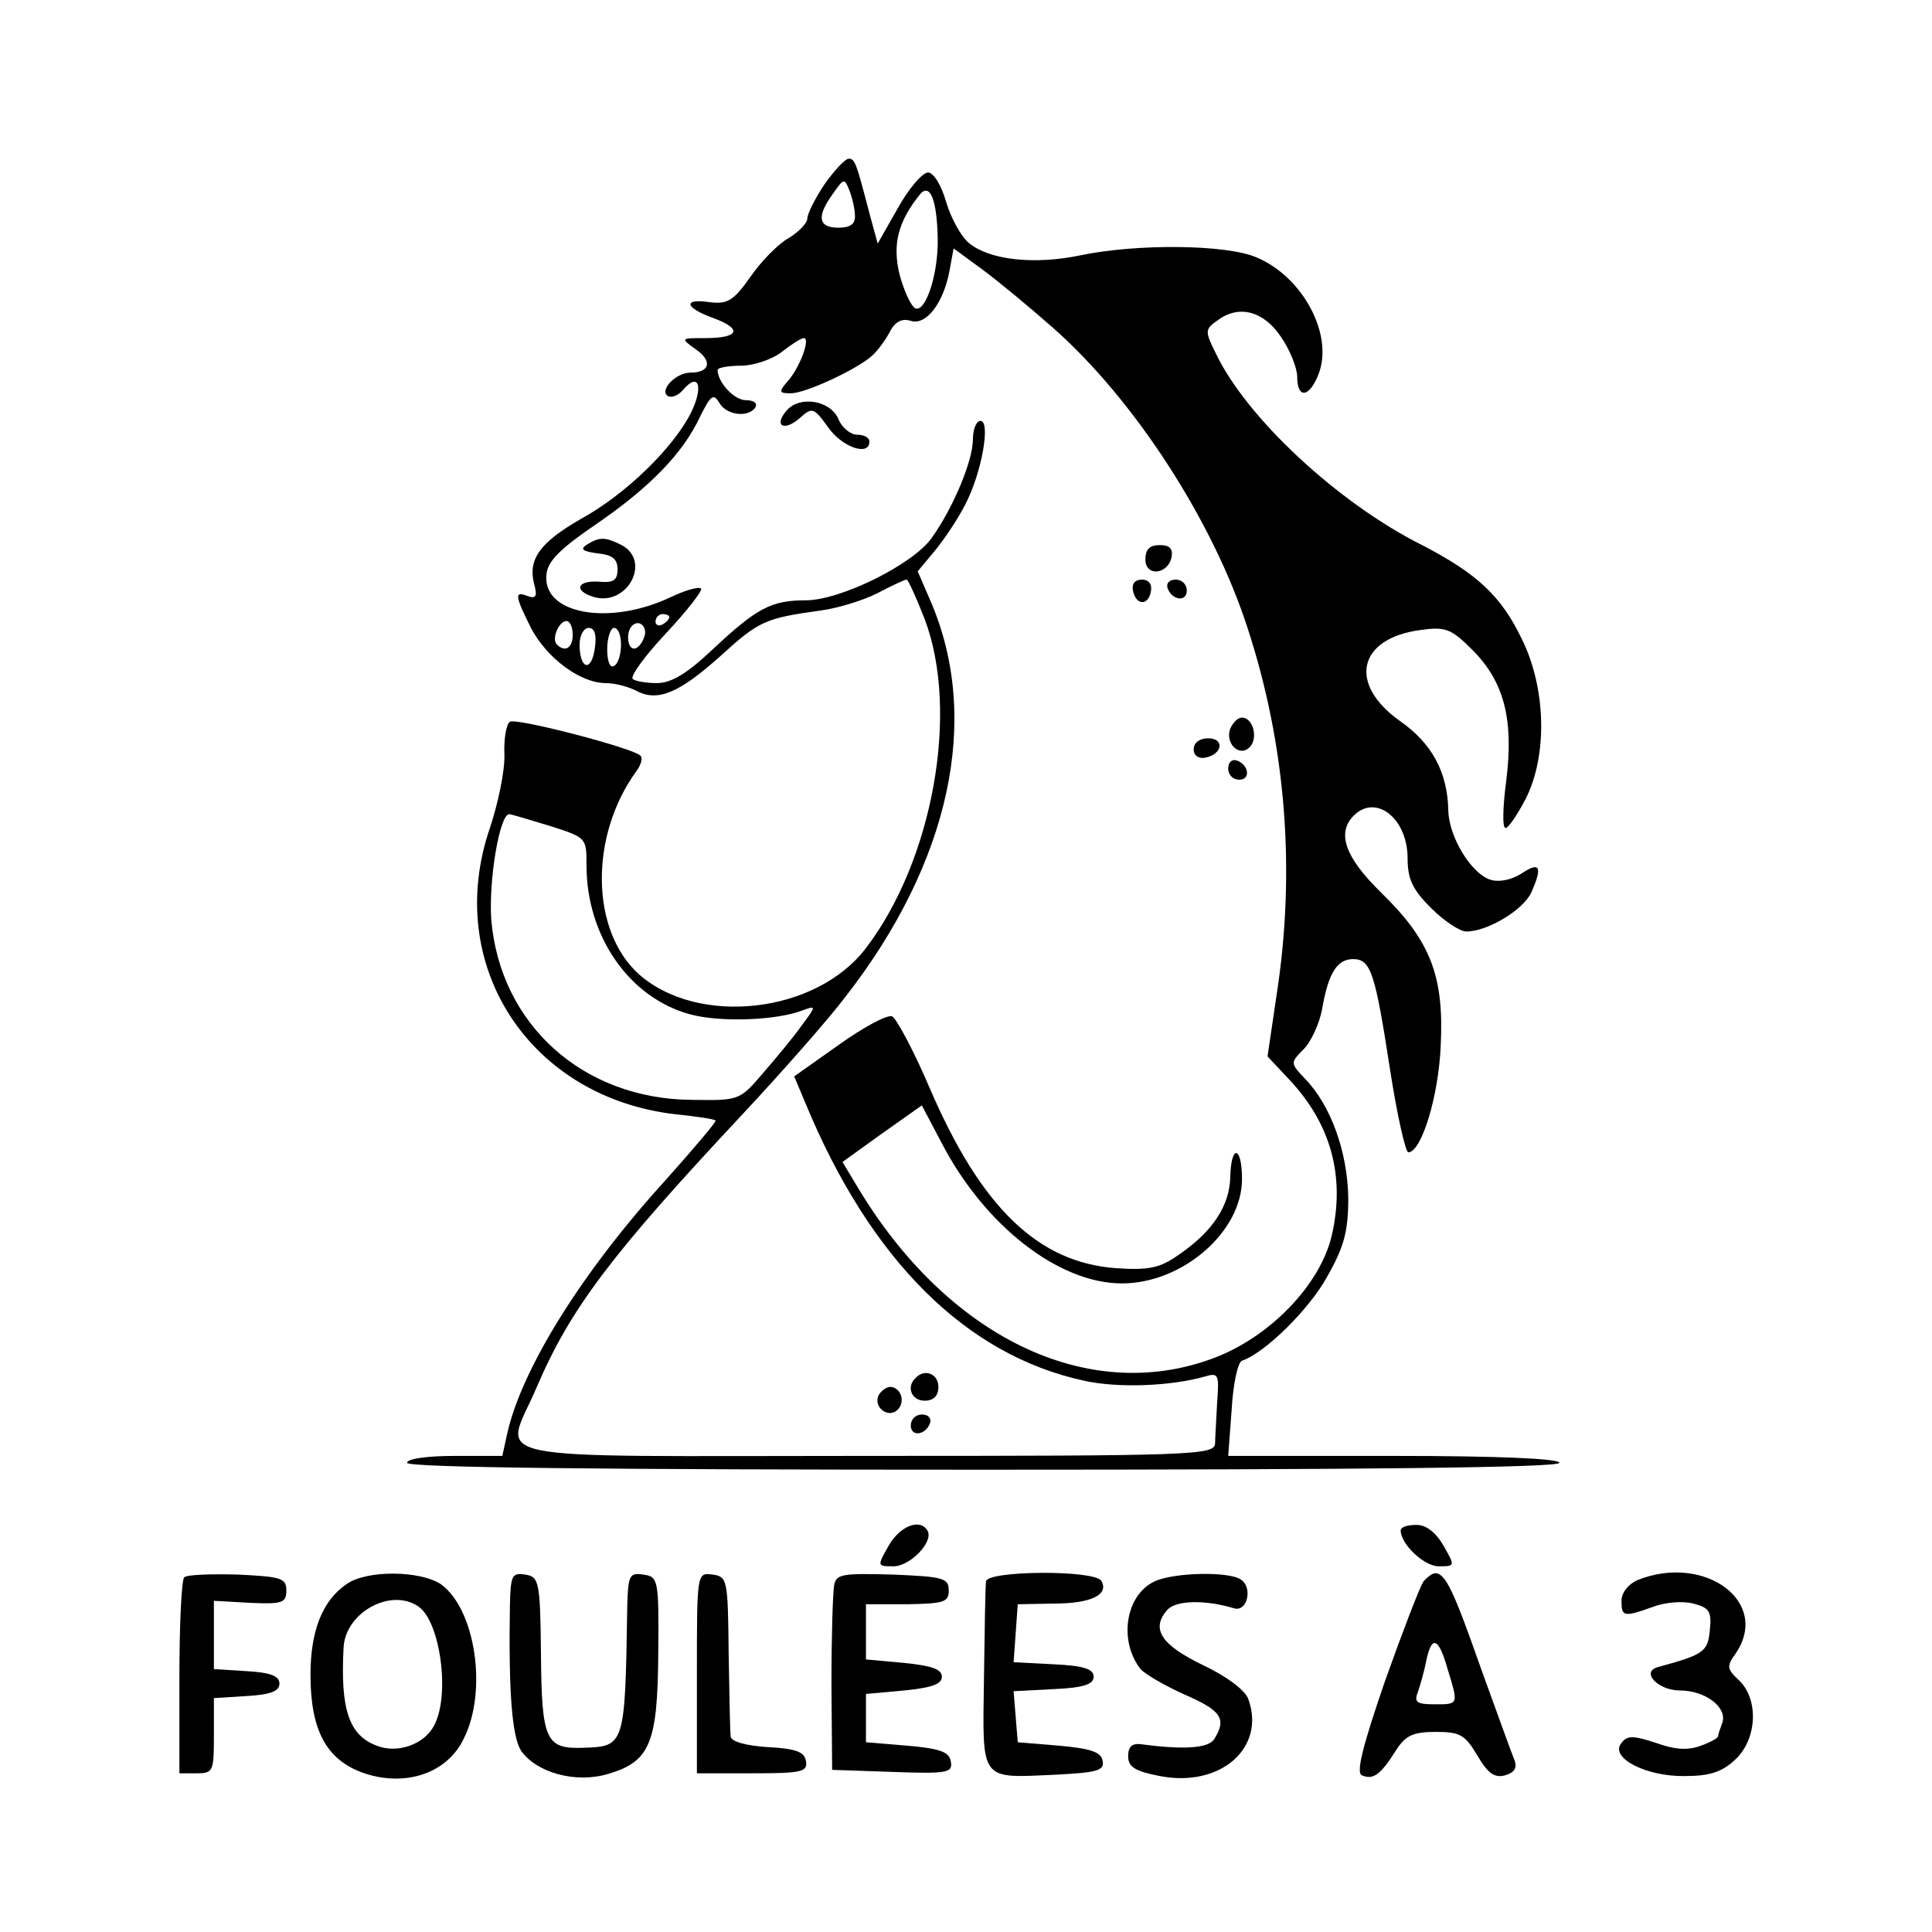 <?xml version="1.0" standalone="no"?>
<!DOCTYPE svg PUBLIC "-//W3C//DTD SVG 20010904//EN"
 "http://www.w3.org/TR/2001/REC-SVG-20010904/DTD/svg10.dtd">
<svg version="1.0" xmlns="http://www.w3.org/2000/svg"
 width="280pt" height="280pt" viewBox="0 0 280 280"
 preserveAspectRatio="xMidYMid meet">
<g transform="translate(0,280) scale(0.1,-0.1)"
fill="#000000" stroke="none">
<path d="M1195 2533 c-14 -21 -25 -43 -25 -50 0 -6 -12 -19 -27 -28 -16 -9
-41 -35 -56 -57 -24 -34 -33 -39 -58 -36 -40 6 -37 -8 5 -23 43 -16 37 -29
-12 -29 -36 0 -36 0 -14 -16 25 -17 21 -34 -7 -34 -22 0 -46 -26 -33 -34 6 -3
15 1 22 9 23 27 30 4 11 -34 -26 -51 -95 -118 -159 -153 -59 -34 -77 -58 -68
-94 5 -18 3 -22 -9 -18 -20 8 -19 1 5 -47 23 -43 71 -79 108 -79 13 0 32 -5
44 -11 31 -17 63 -3 123 51 55 50 64 54 143 65 24 3 61 14 83 25 21 11 40 20
43 20 2 0 14 -26 26 -57 51 -134 12 -350 -85 -477 -72 -95 -243 -114 -329 -38
-70 63 -72 200 -4 294 7 9 10 20 6 23 -11 11 -180 55 -189 49 -5 -3 -9 -24 -8
-47 1 -23 -9 -71 -21 -107 -68 -198 57 -391 270 -415 30 -3 56 -7 57 -9 2 -1
-31 -40 -73 -87 -121 -133 -208 -273 -229 -367 l-7 -32 -69 0 c-39 0 -69 -4
-69 -10 0 -7 285 -10 835 -10 550 0 835 3 835 10 0 6 -87 10 -240 10 l-240 0
5 67 c2 37 9 69 15 71 33 11 97 74 123 121 25 44 31 66 31 115 -1 66 -25 134
-63 173 -21 22 -21 23 -2 42 11 11 23 37 27 58 9 53 22 73 45 73 26 0 32 -20
54 -163 10 -64 22 -117 26 -117 19 0 44 81 47 155 5 101 -15 152 -87 222 -52
51 -64 86 -39 111 32 32 78 -4 78 -62 0 -30 7 -45 34 -72 19 -19 42 -34 51
-34 31 0 82 31 94 56 17 38 13 46 -14 28 -14 -9 -32 -13 -45 -9 -28 9 -60 62
-61 100 -1 56 -24 98 -70 130 -76 54 -61 120 30 132 36 5 44 2 75 -29 46 -46
60 -101 49 -189 -5 -38 -6 -69 -1 -69 4 0 17 19 29 42 32 63 30 161 -6 233
-30 62 -65 94 -144 135 -122 61 -255 185 -299 278 -16 32 -16 35 3 48 31 23
67 13 92 -25 13 -19 23 -45 23 -57 0 -33 18 -30 31 4 22 57 -23 141 -90 169
-44 19 -174 20 -255 3 -67 -14 -132 -7 -162 18 -11 9 -26 36 -33 60 -7 24 -18
42 -26 42 -8 0 -28 -23 -44 -52 l-29 -51 -12 44 c-19 73 -21 79 -30 79 -5 0
-21 -17 -35 -37z m44 -45 c1 -13 -7 -18 -24 -18 -29 0 -32 16 -8 49 16 23 17
23 24 5 4 -10 8 -27 8 -36z m120 -34 c1 -50 -17 -106 -32 -101 -6 2 -16 23
-23 48 -11 44 -3 77 29 117 15 18 25 -8 26 -64z m167 -129 c118 -104 232 -280
282 -435 56 -171 70 -353 42 -533 l-13 -88 30 -32 c62 -65 83 -142 63 -228
-17 -72 -91 -148 -173 -178 -182 -67 -385 32 -515 250 l-21 35 57 41 58 41 29
-55 c62 -119 169 -203 261 -203 88 0 174 75 174 151 0 49 -16 51 -17 3 -1 -42
-26 -79 -74 -112 -28 -20 -44 -23 -91 -20 -113 8 -196 87 -271 262 -23 54 -48
100 -54 103 -7 3 -42 -16 -77 -41 l-65 -46 16 -38 c94 -228 233 -366 404 -403
49 -11 126 -8 175 6 20 6 21 3 18 -37 -1 -23 -3 -51 -3 -60 -1 -17 -32 -18
-506 -18 -577 0 -524 -11 -477 100 49 114 108 192 298 395 57 61 124 137 149
170 152 195 197 403 124 573 l-19 44 25 30 c14 17 34 47 44 67 24 46 37 121
22 121 -6 0 -11 -12 -11 -27 0 -31 -29 -100 -60 -143 -27 -38 -132 -90 -182
-90 -50 0 -71 -11 -135 -71 -37 -35 -60 -49 -81 -49 -16 0 -32 3 -35 6 -4 4
18 34 49 67 30 32 53 62 50 64 -3 3 -22 -2 -43 -12 -90 -43 -188 -25 -181 33
2 19 20 37 73 73 77 53 125 102 150 156 15 30 19 33 27 20 10 -19 43 -23 53
-7 3 6 -3 10 -14 10 -17 0 -41 26 -41 44 0 3 15 6 34 6 18 0 45 9 59 20 14 11
28 20 32 20 10 0 -6 -43 -23 -62 -14 -16 -13 -18 4 -18 21 0 90 32 115 52 9 7
21 23 28 36 8 16 18 21 31 17 22 -7 47 25 56 72 l6 33 41 -30 c23 -17 69 -55
103 -85z m-556 -419 c0 -3 -4 -8 -10 -11 -5 -3 -10 -1 -10 4 0 6 5 11 10 11 6
0 10 -2 10 -4z m-140 -26 c0 -19 -11 -26 -23 -14 -8 8 3 34 14 34 5 0 9 -9 9
-20z m103 -5 c-3 -8 -9 -15 -14 -15 -10 0 -12 24 -3 33 11 11 24 -3 17 -18z
m-71 -15 c-5 -35 -22 -30 -22 6 0 13 6 24 13 24 9 0 12 -10 9 -30z m38 6 c0
-14 -4 -28 -10 -31 -6 -4 -10 7 -10 24 0 17 5 31 10 31 6 0 10 -11 10 -24z
m-103 -263 c53 -17 53 -17 53 -57 0 -103 62 -192 150 -216 44 -12 126 -9 164
6 19 7 19 6 -2 -22 -11 -16 -37 -47 -56 -69 -34 -40 -35 -40 -103 -39 -158 1
-278 109 -291 261 -4 57 12 153 26 153 3 0 29 -8 59 -17z"/>
<path d="M1140 2205 c-19 -22 -4 -31 19 -11 18 16 20 16 41 -13 20 -29 60 -43
60 -21 0 6 -8 10 -18 10 -9 0 -22 10 -27 23 -12 27 -56 34 -75 12z"/>
<path d="M851 2011 c-11 -7 -7 -10 15 -13 21 -2 29 -8 29 -23 0 -16 -6 -20
-27 -18 -32 2 -37 -13 -8 -22 48 -15 85 51 41 75 -24 12 -32 12 -50 1z"/>
<path d="M1660 1989 c0 -25 33 -22 38 4 2 12 -3 17 -17 17 -15 0 -21 -6 -21
-21z"/>
<path d="M1642 1944 c4 -21 22 -23 26 -1 2 10 -3 17 -13 17 -10 0 -15 -6 -13
-16z"/>
<path d="M1692 1948 c6 -18 28 -21 28 -4 0 9 -7 16 -16 16 -9 0 -14 -5 -12
-12z"/>
<path d="M1783 1744 c-8 -21 13 -42 28 -27 13 13 5 43 -11 43 -6 0 -13 -7 -17
-16z"/>
<path d="M1730 1714 c0 -9 7 -14 17 -12 25 5 28 28 4 28 -12 0 -21 -6 -21 -16z"/>
<path d="M1780 1686 c0 -9 7 -16 16 -16 17 0 14 22 -4 28 -7 2 -12 -3 -12 -12z"/>
<path d="M1327 803 c-14 -13 -6 -33 13 -33 13 0 20 7 20 20 0 19 -20 27 -33
13z"/>
<path d="M1274 779 c-10 -17 13 -36 27 -22 12 12 4 33 -11 33 -5 0 -12 -5 -16
-11z"/>
<path d="M1320 734 c0 -17 22 -14 28 4 2 7 -3 12 -12 12 -9 0 -16 -7 -16 -16z"/>
<path d="M1288 560 c-17 -30 -17 -30 7 -30 24 0 59 36 49 52 -11 18 -40 6 -56
-22z"/>
<path d="M2030 582 c0 -20 34 -52 55 -52 24 0 24 0 7 30 -11 19 -25 30 -39 30
-13 0 -23 -3 -23 -8z"/>
<path d="M267 514 c-4 -4 -7 -70 -7 -146 l0 -138 25 0 c24 0 25 3 25 54 l0 55
48 3 c34 2 47 7 47 18 0 11 -13 16 -47 18 l-48 3 0 49 0 50 53 -3 c46 -2 52 0
52 18 0 18 -8 20 -70 23 -39 1 -74 0 -78 -4z"/>
<path d="M502 504 c-35 -24 -52 -68 -52 -131 0 -81 23 -124 78 -143 60 -20
120 0 144 50 35 69 17 188 -33 224 -30 20 -108 21 -137 0z m104 -32 c32 -21
47 -129 23 -173 -14 -27 -53 -41 -83 -29 -40 15 -53 52 -48 143 3 50 68 86
108 59z"/>
<path d="M739 473 c-2 -125 3 -189 16 -210 22 -32 79 -48 126 -34 61 18 72 44
73 174 1 109 0 112 -22 115 -20 3 -22 -1 -23 -50 -3 -198 -4 -199 -63 -201
-55 -2 -61 10 -62 136 -1 106 -3 112 -23 115 -19 3 -21 -1 -22 -45z"/>
<path d="M1010 376 l0 -146 81 0 c71 0 80 2 77 18 -2 13 -15 18 -56 20 -31 2
-52 8 -53 15 -1 7 -2 62 -3 122 -1 106 -2 110 -23 113 -23 3 -23 3 -23 -142z"/>
<path d="M1209 503 c-2 -10 -4 -74 -4 -143 l1 -125 88 -3 c80 -3 87 -1 84 15
-2 14 -16 19 -63 23 l-60 5 0 35 0 35 55 5 c40 4 55 9 55 20 0 11 -15 16 -55
20 l-55 5 0 40 0 40 60 0 c53 1 60 3 60 20 0 18 -8 20 -81 23 -72 2 -82 1 -85
-15z"/>
<path d="M1429 508 c-1 -7 -2 -71 -3 -142 -2 -149 -7 -143 104 -138 60 3 71 6
68 20 -2 13 -18 18 -63 22 l-60 5 -3 37 -3 37 58 3 c44 2 58 7 58 18 0 11 -14
16 -58 18 l-58 3 3 42 3 42 53 1 c53 0 80 13 68 33 -10 16 -166 15 -167 -1z"/>
<path d="M1673 508 c-42 -20 -52 -86 -20 -127 6 -7 35 -24 64 -37 53 -23 61
-35 43 -64 -8 -14 -45 -16 -105 -8 -14 2 -20 -3 -20 -17 0 -16 10 -22 46 -29
88 -17 154 41 128 112 -5 13 -32 33 -66 49 -60 29 -75 52 -52 79 12 15 55 16
98 3 19 -5 27 31 9 42 -18 12 -98 10 -125 -3z"/>
<path d="M2063 508 c-5 -7 -30 -72 -56 -145 -33 -96 -42 -133 -33 -136 16 -7
27 1 49 36 14 22 25 27 58 27 35 0 42 -4 60 -34 15 -26 25 -33 40 -29 14 4 18
11 14 22 -4 9 -25 68 -48 131 -40 114 -52 140 -67 140 -4 0 -12 -6 -17 -12z
m35 -127 c16 -52 16 -51 -19 -51 -26 0 -30 3 -24 18 3 9 9 29 12 45 8 38 18
34 31 -12z"/>
<path d="M2373 510 c-13 -6 -23 -18 -23 -30 0 -23 3 -24 45 -9 18 7 44 9 59 5
23 -6 27 -11 24 -39 -3 -31 -9 -35 -75 -53 -26 -7 0 -34 32 -34 37 0 69 -25
61 -47 -3 -8 -6 -17 -6 -19 0 -3 -11 -9 -25 -14 -18 -7 -37 -6 -65 4 -33 11
-42 11 -50 0 -18 -21 35 -49 92 -48 36 0 54 6 73 24 32 30 34 88 5 115 -17 16
-18 20 -5 38 52 75 -44 146 -142 107z"/>
</g>
</svg>

